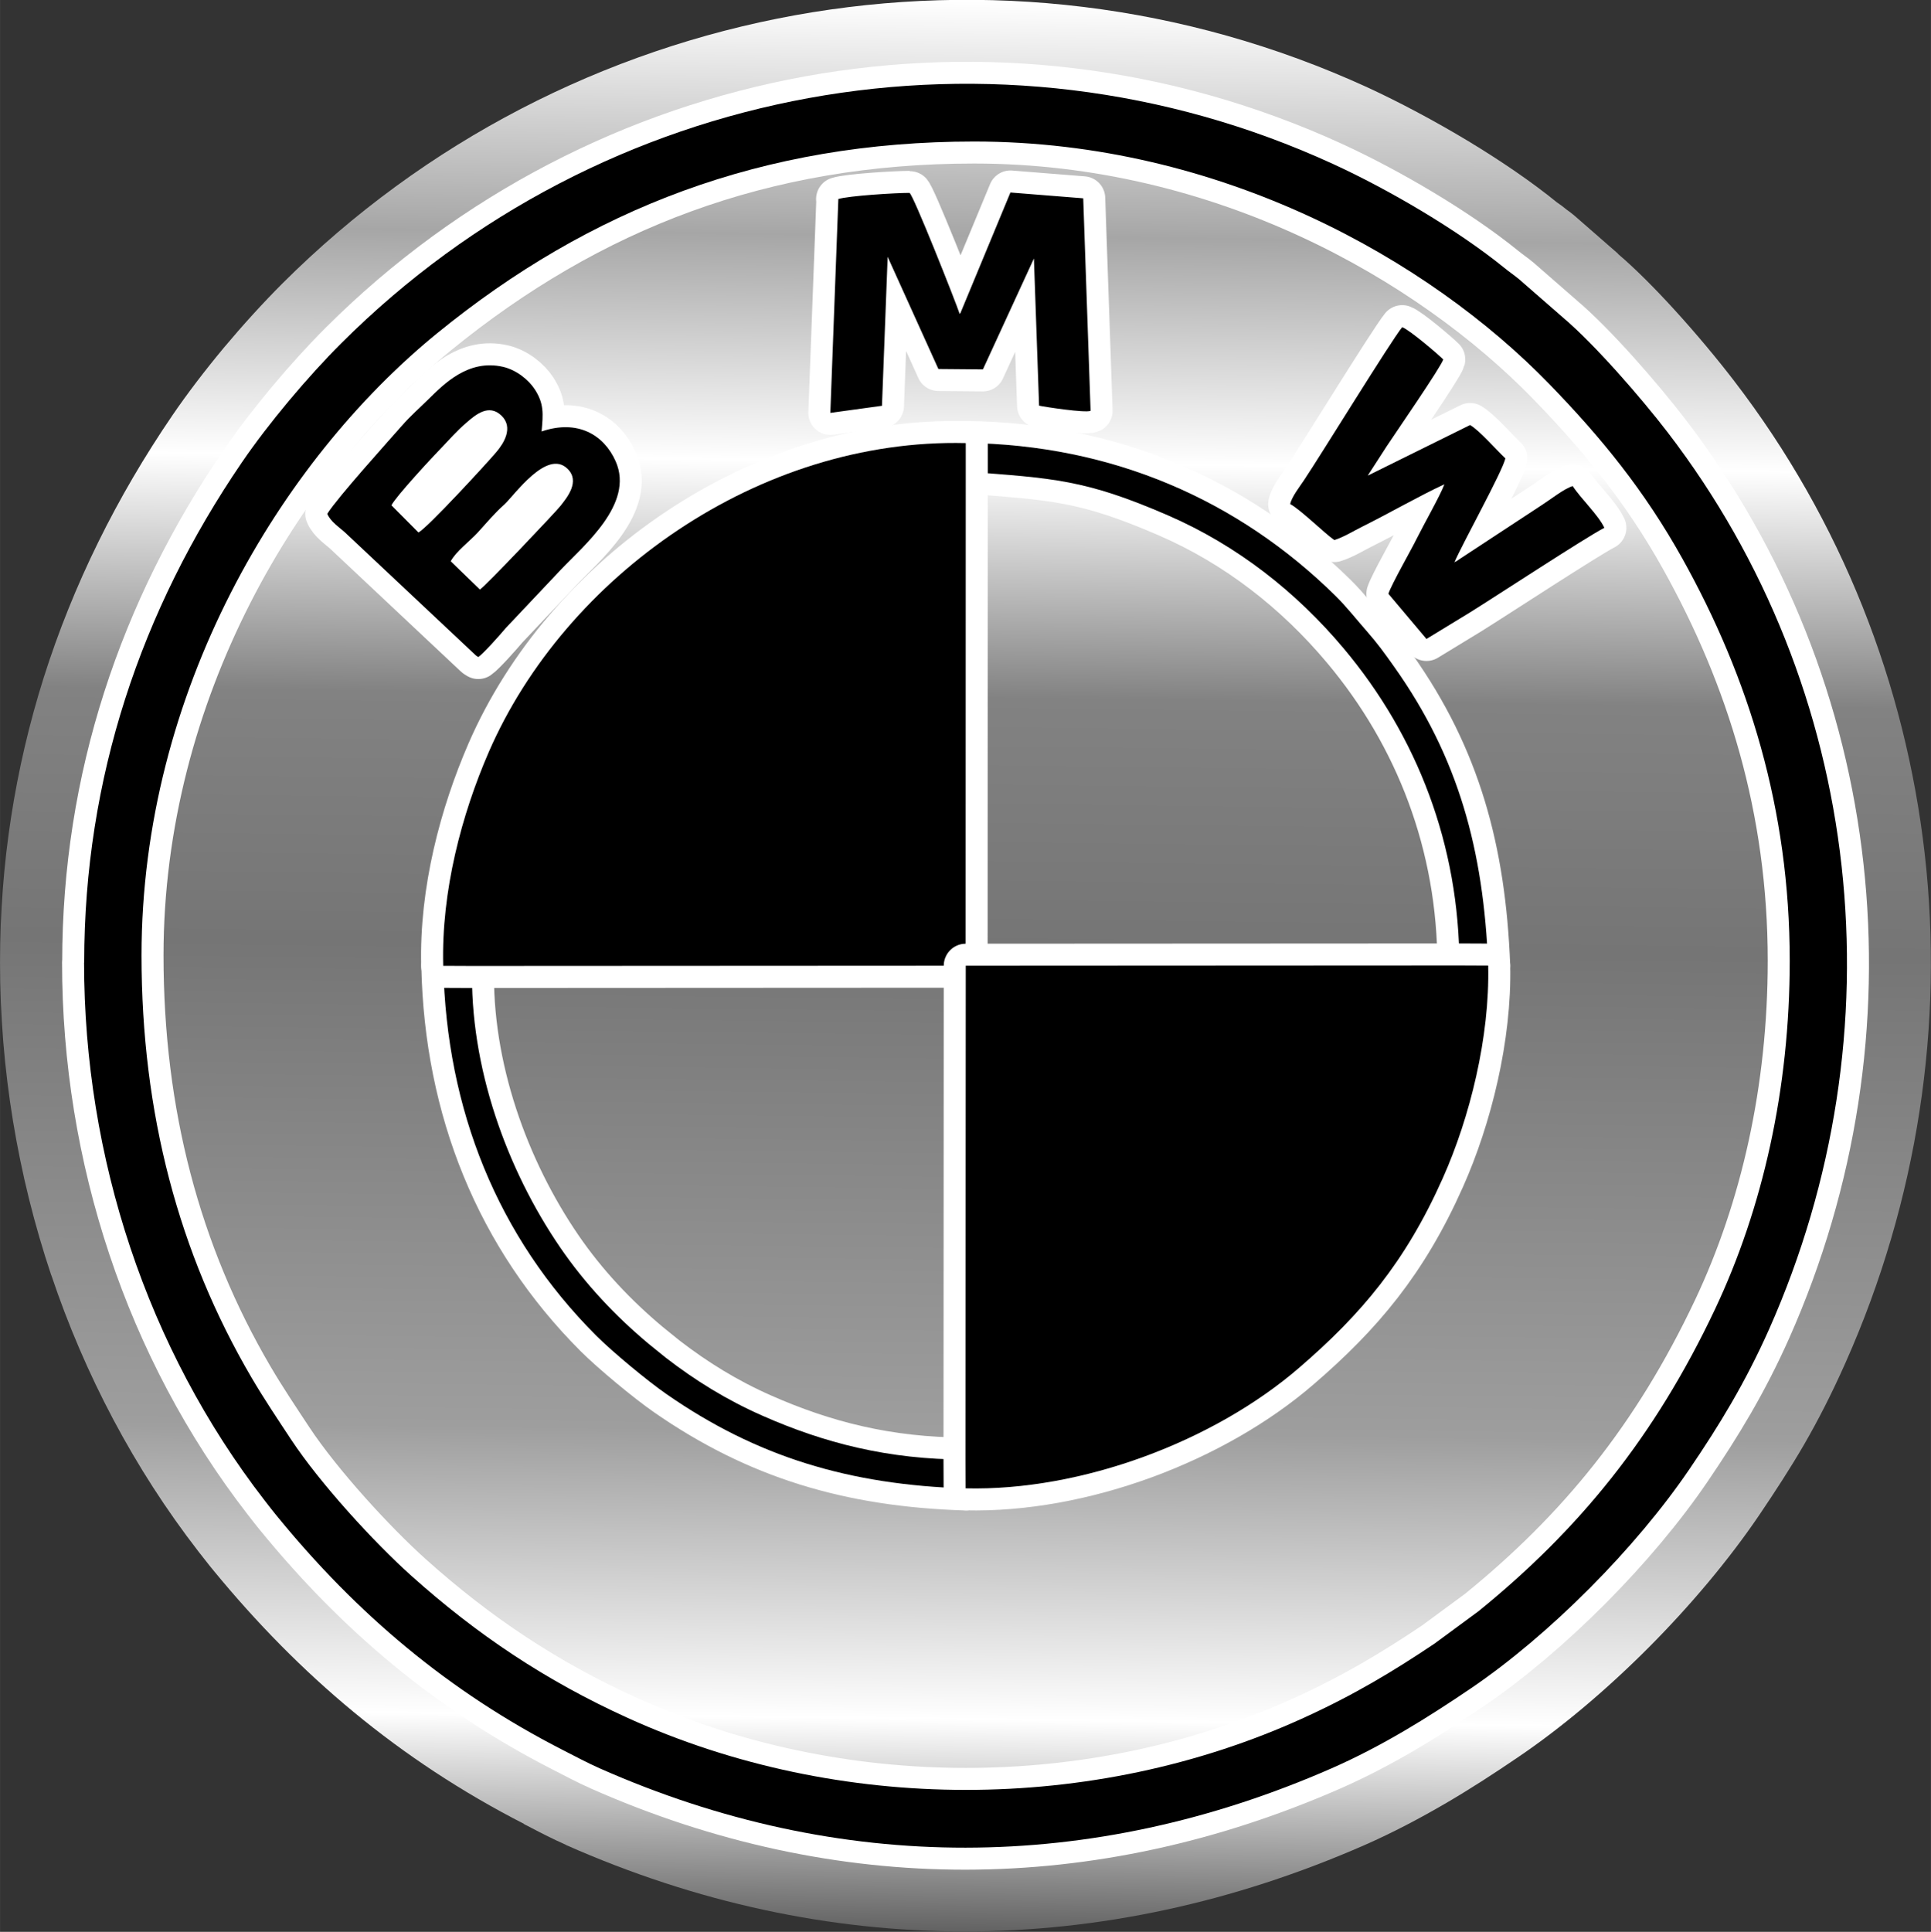 <?xml version="1.0" encoding="UTF-8"?>
<!DOCTYPE svg PUBLIC "-//W3C//DTD SVG 1.1//EN" "http://www.w3.org/Graphics/SVG/1.1/DTD/svg11.dtd">
<!-- Creator: CorelDRAW 2021 (64-Bit) -->
<svg xmlns="http://www.w3.org/2000/svg" xml:space="preserve" width="16.203mm" height="16.208mm" version="1.1" style="shape-rendering:geometricPrecision; text-rendering:geometricPrecision; image-rendering:optimizeQuality; fill-rule:evenodd; clip-rule:evenodd"
viewBox="0 0 149.58 149.63"
 xmlns:xlink="http://www.w3.org/1999/xlink"
 xmlns:xodm="http://www.corel.com/coreldraw/odm/2003">
 <rect x="0" y="0" width="149.58" height="149.63" fill="#333333" stroke="none"/>
 <defs>
  <style type="text/css">
   <![CDATA[
    .str0 {stroke:white;stroke-width:3.41;stroke-linecap:round;stroke-linejoin:round;stroke-miterlimit:22.926}
    .str2 {stroke:white;stroke-width:3.41;stroke-linecap:round;stroke-linejoin:round;stroke-miterlimit:22.926}
    .str1 {stroke:white;stroke-width:3.41;stroke-linecap:round;stroke-linejoin:round;stroke-miterlimit:22.926}
    .fil1 {fill:none}
    .fil2 {fill:black}
    .fil0 {fill:url(#id0);fill-rule:nonzero}
   ]]>
  </style>
  <linearGradient id="id0" gradientUnits="userSpaceOnUse" x1="74.77" y1="149.63" x2="76.5" y2="0.06">
   <stop offset="0" style="stop-opacity:1; stop-color:#626262"/>
   <stop offset="0.11" style="stop-opacity:1; stop-color:white"/>
   <stop offset="0.259" style="stop-opacity:1; stop-color:#9E9E9E"/>
   <stop offset="0.51" style="stop-opacity:1; stop-color:#757575"/>
   <stop offset="0.639" style="stop-opacity:1; stop-color:#828282"/>
   <stop offset="0.761" style="stop-opacity:1; stop-color:white"/>
   <stop offset="0.878" style="stop-opacity:1; stop-color:#A6A6A6"/>
   <stop offset="1" style="stop-opacity:1; stop-color:white"/>
  </linearGradient>
 </defs>
 <g id="Capa_x0020_1">
  <g id="_2648011965440">
   <path class="fil0" d="M3.97 98.78c-2.61,-7.78 -3.97,-15.99 -3.97,-24.24 0,-7.67 1.17,-15.03 3.38,-22.04 2.28,-7.2 5.65,-14 9.98,-20.34 1.14,-1.67 2.53,-3.49 3.98,-5.23 1.44,-1.72 3.02,-3.46 4.53,-4.97 11.06,-11.04 24.98,-18.11 39.72,-20.78 14.66,-2.65 30.11,-0.93 44.34,5.59 2.45,1.13 5.2,2.59 7.84,4.18 2.51,1.52 4.9,3.15 6.83,4.72l0.38 0.27 0.42 0.33c0.19,0.13 0.38,0.28 0.57,0.44l3.37 2.94 -0.01 0.01c1.34,1.14 2.87,2.68 4.34,4.29 1.71,1.87 3.42,3.93 4.66,5.55 8.33,10.85 13.28,23.55 14.77,36.67 1.49,13.16 -0.53,26.78 -6.14,39.38 -1.07,2.41 -2.13,4.47 -3.21,6.34 -1.04,1.79 -2.22,3.61 -3.5,5.5 -2.33,3.43 -5.32,6.99 -8.54,10.22 -3.2,3.21 -6.71,6.19 -10.14,8.51 -1.78,1.21 -3.62,2.41 -5.52,3.52 -2.02,1.18 -4.12,2.29 -6.32,3.26 -10.17,4.46 -20.59,6.7 -31.01,6.7 -10.39,0 -20.77,-2.22 -30.89,-6.7l0.01 -0.01 -0.03 -0.01c-1.01,-0.45 -1.83,-0.87 -2.65,-1.3l-0.58 -0.3 0.01 -0.01c-4.82,-2.47 -9.18,-5.35 -13.18,-8.65 -3.95,-3.26 -7.53,-6.91 -10.86,-10.96 -0.41,-0.49 -0.79,-1 -1.19,-1.5 -4.97,-6.42 -8.8,-13.69 -11.39,-21.4z"/>
   <g>
    <path class="fil1 str0" d="M74.82 36.53c6.74,0.51 9.21,0.59 15.66,3.39 5.34,2.32 9.93,5.92 13.62,10.32 5.68,6.77 8.95,15.23 8.95,24.54l2.23 0.01c-0.35,-8.99 -2.33,-16.15 -7.25,-23.1 -0.81,-1.15 -1.33,-1.86 -2.17,-2.82 -0.86,-0.98 -1.53,-1.85 -2.41,-2.72 -7.52,-7.41 -17.28,-11.71 -28.63,-11.84l0 2.21z"/>
    <path id="_1" class="fil2" d="M74.82 36.53c6.74,0.51 9.21,0.59 15.66,3.39 5.34,2.32 9.93,5.92 13.62,10.32 5.68,6.77 8.95,15.23 8.95,24.54l2.23 0.01c-0.35,-8.99 -2.33,-16.15 -7.25,-23.1 -0.81,-1.15 -1.33,-1.86 -2.17,-2.82 -0.86,-0.98 -1.53,-1.85 -2.41,-2.72 -7.52,-7.41 -17.28,-11.71 -28.63,-11.84l0 2.21z"/>
   </g>
   <g>
    <path class="fil1 str0" d="M74.8 115.28l-0.01 -2.23c-6.01,0 -10.99,-1.3 -15.74,-3.4 -2.75,-1.21 -5.19,-2.72 -7.48,-4.49l-1.31 -1.06c-2.6,-2.17 -4.94,-4.66 -6.87,-7.48 -4.12,-6.02 -7.03,-14 -6.82,-21.79l-2.23 -0.01c0.24,11.14 4.21,21 11.84,28.63 1.25,1.25 3.97,3.51 5.46,4.54 6.97,4.84 14.12,7.02 23.18,7.3z"/>
    <path id="_1_0" class="fil2" d="M74.8 115.28l-0.01 -2.23c-6.01,0 -10.99,-1.3 -15.74,-3.4 -2.75,-1.21 -5.19,-2.72 -7.48,-4.49l-1.31 -1.06c-2.6,-2.17 -4.94,-4.66 -6.87,-7.48 -4.12,-6.02 -7.03,-14 -6.82,-21.79l-2.23 -0.01c0.24,11.14 4.21,21 11.84,28.63 1.25,1.25 3.97,3.51 5.46,4.54 6.97,4.84 14.12,7.02 23.18,7.3z"/>
   </g>
   <g>
    <path class="fil1 str1" d="M6.51 74.54c0,15.12 4.9,29.94 13.98,41.67 0.35,0.46 0.59,0.76 0.93,1.18 6.22,7.63 13.35,13.64 22.14,18.14 0.98,0.5 1.95,1.02 2.9,1.44 18.59,8.23 38.09,8.15 56.68,0 3.94,-1.73 7.47,-3.94 10.79,-6.19 6.13,-4.16 12.8,-10.89 16.95,-17 2.3,-3.38 4.31,-6.67 6.16,-10.82 10.2,-22.95 7.4,-49.61 -7.87,-69.49 -2.06,-2.68 -5.63,-6.79 -8.1,-8.88l-3.37 -2.94c-0.41,-0.34 -0.8,-0.6 -1.19,-0.92 -3.6,-2.92 -8.91,-6.04 -13.27,-8.04 -26.06,-11.95 -56.6,-6.26 -76.79,13.88 -2.64,2.63 -5.69,6.27 -7.72,9.25 -7.82,11.45 -12.21,24.48 -12.21,38.71zm4.45 -0.53c0,12.2 2.88,23.07 8.52,32.69 1.01,1.72 2.06,3.27 3.08,4.82 2.21,3.34 6.36,7.9 9.32,10.55 5.05,4.52 10.35,8.09 16.76,11 16.33,7.41 36,7.44 52.32,-0 3.93,-1.79 6.92,-3.59 10.16,-5.76l3.41 -2.51c7.75,-6.29 13.62,-13.45 18.32,-23.39 3.69,-7.81 5.79,-17.05 5.79,-27 0,-11.72 -3.18,-21.95 -8.33,-31.17 -2.92,-5.23 -6.25,-9.33 -10.31,-13.51 -9.27,-9.55 -25.39,-18.77 -44.54,-18.77 -16.36,0 -29.76,5.2 -41.61,14.86 -12.13,9.89 -22.89,27.75 -22.89,48.19z"/>
    <path id="_1_1" class="fil2" d="M6.51 74.54c0,15.12 4.9,29.94 13.98,41.67 0.35,0.46 0.59,0.76 0.93,1.18 6.22,7.63 13.35,13.64 22.14,18.14 0.98,0.5 1.95,1.02 2.9,1.44 18.59,8.23 38.09,8.15 56.68,0 3.94,-1.73 7.47,-3.94 10.79,-6.19 6.13,-4.16 12.8,-10.89 16.95,-17 2.3,-3.38 4.31,-6.67 6.16,-10.82 10.2,-22.95 7.4,-49.61 -7.87,-69.49 -2.06,-2.68 -5.63,-6.79 -8.1,-8.88l-3.37 -2.94c-0.41,-0.34 -0.8,-0.6 -1.19,-0.92 -3.6,-2.92 -8.91,-6.04 -13.27,-8.04 -26.06,-11.95 -56.6,-6.26 -76.79,13.88 -2.64,2.63 -5.69,6.27 -7.72,9.25 -7.82,11.45 -12.21,24.48 -12.21,38.71zm4.45 -0.53c0,12.2 2.88,23.07 8.52,32.69 1.01,1.72 2.06,3.27 3.08,4.82 2.21,3.34 6.36,7.9 9.32,10.55 5.05,4.52 10.35,8.09 16.76,11 16.33,7.41 36,7.44 52.32,-0 3.93,-1.79 6.92,-3.59 10.16,-5.76l3.41 -2.51c7.75,-6.29 13.62,-13.45 18.32,-23.39 3.69,-7.81 5.79,-17.05 5.79,-27 0,-11.72 -3.18,-21.95 -8.33,-31.17 -2.92,-5.23 -6.25,-9.33 -10.31,-13.51 -9.27,-9.55 -25.39,-18.77 -44.54,-18.77 -16.36,0 -29.76,5.2 -41.61,14.86 -12.13,9.89 -22.89,27.75 -22.89,48.19z"/>
   </g>
   <g>
    <path class="fil1 str0" d="M34.33 74.81l2.23 0.01 38.24 -0.02 0.01 -38.27 -0 -2.21c-16.02,-0.39 -31.04,10.33 -36.95,23.93 -2.1,4.84 -3.68,10.76 -3.53,16.55z"/>
    <path id="_1_2" class="fil2" d="M34.33 74.81l2.23 0.01 38.24 -0.02 0.01 -38.27 -0 -2.21c-16.02,-0.39 -31.04,10.33 -36.95,23.93 -2.1,4.84 -3.68,10.76 -3.53,16.55z"/>
   </g>
   <g>
    <path class="fil1 str0" d="M74.79 113.05l0.01 2.23c8.98,0.22 19.23,-3.63 25.86,-9.36 4.77,-4.11 8.21,-8.16 11.11,-14.68 2.09,-4.68 3.64,-10.92 3.51,-16.45l-2.23 -0.01 -38.24 0.02 -0.02 38.24z"/>
    <path id="_1_3" class="fil2" d="M74.79 113.05l0.01 2.23c8.98,0.22 19.23,-3.63 25.86,-9.36 4.77,-4.11 8.21,-8.16 11.11,-14.68 2.09,-4.68 3.64,-10.92 3.51,-16.45l-2.23 -0.01 -38.24 0.02 -0.02 38.24z"/>
   </g>
   <g>
    <path class="fil1 str2" d="M25.35 39.8c0.24,0.59 0.94,1.05 1.34,1.41l10.11 9.5c0.19,0.15 0.03,0.05 0.25,0.18 0.37,-0.24 1.75,-1.79 2.13,-2.25l4.22 -4.47c1.78,-1.9 5.76,-5.12 4.29,-8.44 -0.92,-2.07 -2.96,-3.26 -5.74,-2.31 0.13,-1.37 0.19,-2.17 -0.53,-3.27 -0.47,-0.72 -1.41,-1.5 -2.47,-1.74 -2.69,-0.61 -4.59,1.36 -5.76,2.51 -0.59,0.58 -1.44,1.34 -2.04,2.03 -1.06,1.21 -5.03,5.61 -5.79,6.83zm4.97 -0.66l2.09 2.1c0.62,-0.27 5.31,-5.36 6.04,-6.23 0.57,-0.67 1.34,-1.89 0.4,-2.81 -0.98,-0.96 -2.02,-0.07 -2.7,0.52 -0.83,0.71 -1.29,1.28 -2.03,2.04 -0.67,0.69 -3.49,3.73 -3.8,4.38zm4.6 4.34l2.25 2.18c0.28,-0.1 5.9,-6.03 6.24,-6.47 0.51,-0.65 1.56,-1.91 0.54,-2.89 -1.6,-1.55 -4.14,2.1 -4.88,2.77 -0.77,0.69 -1.38,1.42 -2.05,2.16 -0.65,0.71 -1.71,1.48 -2.11,2.25z"/>
    <path id="_1_4" class="fil2" d="M25.35 39.8c0.24,0.59 0.94,1.05 1.34,1.41l10.11 9.5c0.19,0.15 0.03,0.05 0.25,0.18 0.37,-0.24 1.75,-1.79 2.13,-2.25l4.22 -4.47c1.78,-1.9 5.76,-5.12 4.29,-8.44 -0.92,-2.07 -2.96,-3.26 -5.74,-2.31 0.13,-1.37 0.19,-2.17 -0.53,-3.27 -0.47,-0.72 -1.41,-1.5 -2.47,-1.74 -2.69,-0.61 -4.59,1.36 -5.76,2.51 -0.59,0.58 -1.44,1.34 -2.04,2.03 -1.06,1.21 -5.03,5.61 -5.79,6.83zm4.97 -0.66l2.09 2.1c0.62,-0.27 5.31,-5.36 6.04,-6.23 0.57,-0.67 1.34,-1.89 0.4,-2.81 -0.98,-0.96 -2.02,-0.07 -2.7,0.52 -0.83,0.71 -1.29,1.28 -2.03,2.04 -0.67,0.69 -3.49,3.73 -3.8,4.38zm4.6 4.34l2.25 2.18c0.28,-0.1 5.9,-6.03 6.24,-6.47 0.51,-0.65 1.56,-1.91 0.54,-2.89 -1.6,-1.55 -4.14,2.1 -4.88,2.77 -0.77,0.69 -1.38,1.42 -2.05,2.16 -0.65,0.71 -1.71,1.48 -2.11,2.25z"/>
   </g>
   <g>
    <path class="fil1 str0" d="M64.94 15.43l-0.62 16.55 4 -0.55 0.44 -11.54 3.93 8.69 3.45 0.03 3.95 -8.59 0.4 11.4c0.39,0.09 3.59,0.58 3.99,0.4l-0.57 -16.46 -5.64 -0.45 -3.86 9.31c-0.02,0.02 -0.05,0.07 -0.07,0.1 -0.29,-0.89 -3.65,-9.38 -3.89,-9.38 -1.07,0 -4.7,0.22 -5.53,0.48z"/>
    <path id="_1_5" class="fil2" d="M64.94 15.43l-0.62 16.55 4 -0.55 0.44 -11.54 3.93 8.69 3.45 0.03 3.95 -8.59 0.4 11.4c0.39,0.09 3.59,0.58 3.99,0.4l-0.57 -16.46 -5.64 -0.45 -3.86 9.31c-0.02,0.02 -0.05,0.07 -0.07,0.1 -0.29,-0.89 -3.65,-9.38 -3.89,-9.38 -1.07,0 -4.7,0.22 -5.53,0.48z"/>
   </g>
   <g>
    <path class="fil1 str0" d="M99.94 39.04c0.79,0.42 2.68,2.28 3.42,2.79 0.72,-0.22 1.52,-0.72 2.17,-1.04 2.13,-1.06 4.45,-2.4 6.36,-3.28 -0.32,0.86 -1.62,3.15 -2.14,4.2 -0.48,0.97 -1.94,3.51 -2.2,4.28l2.95 3.5 3.38 -2.06c2.07,-1.29 8.87,-5.75 10.4,-6.55 -0.47,-1 -1.84,-2.28 -2.45,-3.23 -0.64,0.18 -1.74,1.05 -2.35,1.44l-6.44 4.23c-0.32,0.21 -0.05,0.06 -0.37,0.23 0.54,-1.31 3.78,-7.14 3.94,-8.05 -0.69,-0.64 -1.97,-2.13 -2.73,-2.58l-7.93 3.92 1.48 -2.29c0.62,-0.94 4.22,-6.16 4.37,-6.71 -0.44,-0.44 -2.63,-2.3 -3.18,-2.5 -0.9,1.11 -6.26,9.84 -7.61,11.86 -0.33,0.5 -0.95,1.28 -1.07,1.85z"/>
    <path id="_1_6" class="fil2" d="M99.94 39.04c0.79,0.42 2.68,2.28 3.42,2.79 0.72,-0.22 1.52,-0.72 2.17,-1.04 2.13,-1.06 4.45,-2.4 6.36,-3.28 -0.32,0.86 -1.62,3.15 -2.14,4.2 -0.48,0.97 -1.94,3.51 -2.2,4.28l2.95 3.5 3.38 -2.06c2.07,-1.29 8.87,-5.75 10.4,-6.55 -0.47,-1 -1.84,-2.28 -2.45,-3.23 -0.64,0.18 -1.74,1.05 -2.35,1.44l-6.44 4.23c-0.32,0.21 -0.05,0.06 -0.37,0.23 0.54,-1.31 3.78,-7.14 3.94,-8.05 -0.69,-0.64 -1.97,-2.13 -2.73,-2.58l-7.93 3.92 1.48 -2.29c0.62,-0.94 4.22,-6.16 4.37,-6.71 -0.44,-0.44 -2.63,-2.3 -3.18,-2.5 -0.9,1.11 -6.26,9.84 -7.61,11.86 -0.33,0.5 -0.95,1.28 -1.07,1.85z"/>
   </g>
  </g>
 </g>
</svg>
